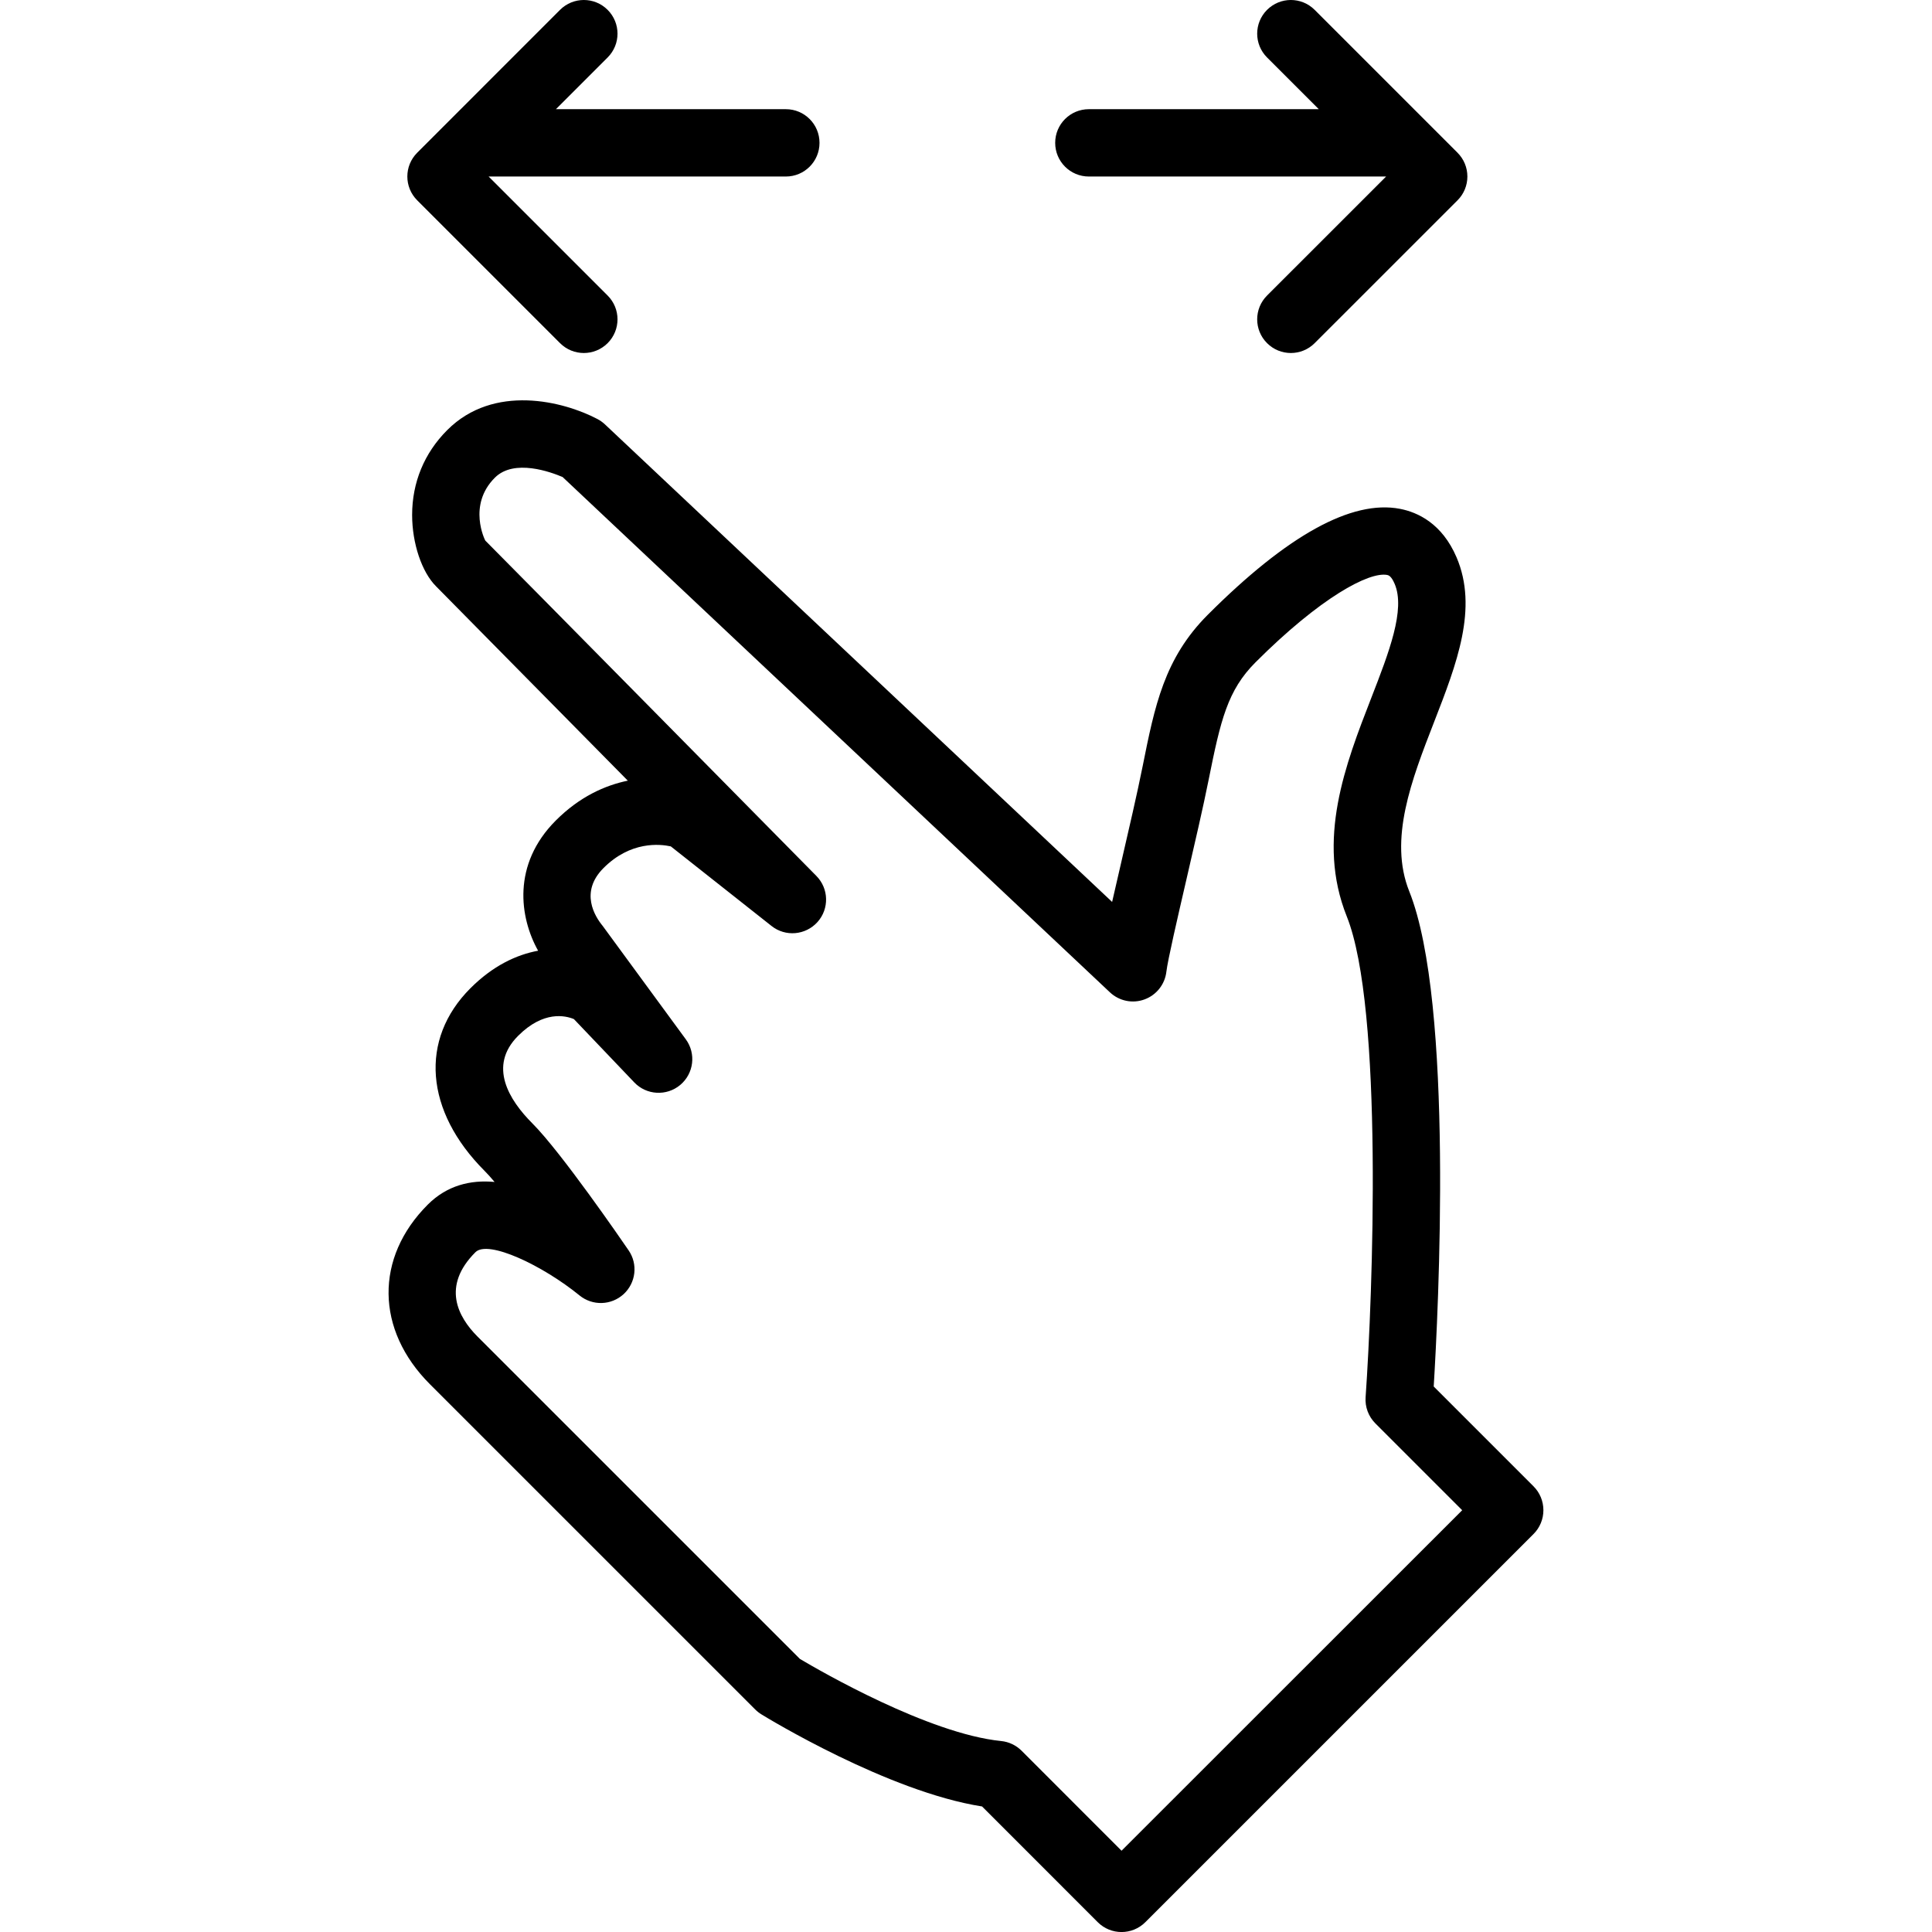 <?xml version="1.0" encoding="iso-8859-1"?>
<!-- Uploaded to: SVG Repo, www.svgrepo.com, Generator: SVG Repo Mixer Tools -->
<svg fill="#000000" height="800px" width="800px" version="1.1" id="Capa_1" xmlns="http://www.w3.org/2000/svg" xmlns:xlink="http://www.w3.org/1999/xlink" 
	 viewBox="0 0 57.384 57.384" xml:space="preserve">
<g>
	<g>
		<path d="M45.55,44.148l-2.966-2.966c0.134-2.189,0.604-11.381-0.726-14.706c-0.618-1.545,0.07-3.315,0.736-5.028
			c0.676-1.738,1.313-3.38,0.669-4.893c-0.43-1.006-1.152-1.34-1.683-1.442c-1.431-0.274-3.344,0.783-5.705,3.145
			c-1.295,1.295-1.578,2.711-1.937,4.504c-0.157,0.787-0.411,1.881-0.649,2.911c-0.096,0.413-0.182,0.784-0.257,1.116L17.965,12.602
			c-0.066-0.061-0.14-0.114-0.22-0.156c-1.007-0.53-3.079-1.056-4.461,0.328c-0.683,0.683-1.043,1.556-1.043,2.523
			c0.001,0.844,0.287,1.696,0.712,2.119c0.173,0.173,3.079,3.119,5.694,5.771c-0.673,0.139-1.429,0.473-2.137,1.182
			c-1.307,1.307-1.078,2.885-0.527,3.869c-0.644,0.119-1.342,0.446-2.011,1.115c-1.519,1.52-1.353,3.649,0.423,5.426
			c0.084,0.084,0.184,0.195,0.295,0.327c-0.716-0.067-1.414,0.103-1.984,0.673c-1.576,1.576-1.551,3.72,0.064,5.335l9.662,9.661
			c0.056,0.056,0.117,0.104,0.184,0.145c0.158,0.098,3.764,2.299,6.553,2.735l3.436,3.437c0.195,0.195,0.451,0.293,0.707,0.293
			c0.256,0,0.512-0.098,0.707-0.293l11.53-11.529c0.188-0.188,0.293-0.441,0.293-0.707S45.737,44.335,45.55,44.148z M33.312,54.97
			L30.343,52c-0.163-0.163-0.378-0.265-0.607-0.288c-2.154-0.217-5.377-2.083-5.976-2.438l-9.575-9.574
			c-0.586-0.587-1.073-1.497-0.064-2.507c0.377-0.378,2,0.394,3.092,1.284c0.385,0.313,0.941,0.299,1.31-0.039
			c0.365-0.336,0.43-0.89,0.148-1.3c-0.202-0.296-2.004-2.917-2.86-3.773c-0.688-0.689-1.321-1.699-0.423-2.598
			c0.755-0.756,1.406-0.603,1.658-0.498l1.793,1.88c0.362,0.381,0.961,0.414,1.365,0.076c0.404-0.338,0.477-0.932,0.165-1.357
			l-2.469-3.368c-0.229-0.278-0.688-1.003,0.025-1.717c0.804-0.806,1.674-0.715,1.999-0.644l2.992,2.364
			c0.414,0.329,1.011,0.276,1.365-0.117c0.353-0.394,0.338-0.993-0.033-1.369c0,0-9.564-9.697-9.834-9.961
			c-0.007-0.01-0.534-1.05,0.284-1.868c0.573-0.573,1.671-0.165,2.013-0.019l16.255,15.304c0.275,0.259,0.673,0.343,1.029,0.211
			c0.355-0.13,0.606-0.449,0.649-0.825c0.039-0.337,0.334-1.61,0.594-2.734c0.243-1.051,0.502-2.167,0.662-2.97
			c0.354-1.767,0.561-2.652,1.39-3.482c1.93-1.93,3.373-2.697,3.911-2.596c0.036,0.008,0.12,0.023,0.223,0.265
			c0.325,0.763-0.169,2.035-0.693,3.383c-0.769,1.978-1.64,4.219-0.729,6.495c1.09,2.725,0.772,11.232,0.559,14.28
			c-0.021,0.289,0.085,0.572,0.29,0.777l2.579,2.579L33.312,54.97z"/>
		<path d="M32.341,5.243h8.829l-3.536,3.535c-0.391,0.391-0.391,1.023,0,1.414c0.195,0.195,0.451,0.293,0.707,0.293
			c0.256,0,0.512-0.098,0.707-0.293l4.243-4.242c0.188-0.188,0.293-0.441,0.293-0.707s-0.105-0.519-0.293-0.707l-4.243-4.243
			c-0.391-0.391-1.023-0.391-1.414,0s-0.391,1.023,0,1.414l1.536,1.536h-6.829c-0.553,0-1,0.447-1,1S31.788,5.243,32.341,5.243z"/>
		<path d="M16.634,10.192c0.195,0.195,0.451,0.293,0.707,0.293s0.512-0.098,0.707-0.293c0.391-0.391,0.391-1.023,0-1.414
			l-3.535-3.535h8.828c0.553,0,1-0.447,1-1s-0.447-1-1-1h-6.829l1.536-1.536c0.391-0.391,0.391-1.023,0-1.414s-1.023-0.391-1.414,0
			l-4.242,4.243c-0.391,0.391-0.391,1.023,0,1.414L16.634,10.192z"/>
	</g>
</g>
</svg>